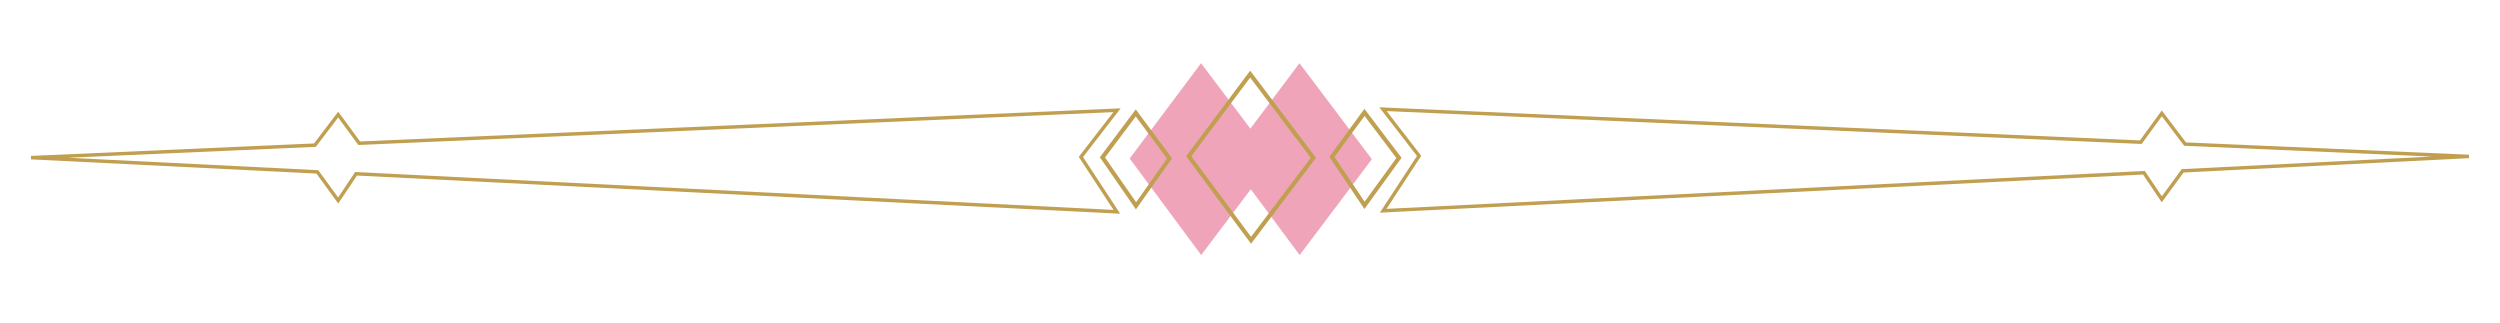 <?xml version="1.0" encoding="utf-8"?>
<!-- Generator: Adobe Illustrator 25.3.1, SVG Export Plug-In . SVG Version: 6.00 Build 0)  -->
<svg version="1.1" id="Ebene_1" xmlns="http://www.w3.org/2000/svg" xmlns:xlink="http://www.w3.org/1999/xlink" x="0px" y="0px"
	 viewBox="0 0 1440 186.3" style="enable-background:new 0 0 1440 186.3;" xml:space="preserve">
<style type="text/css">
	.st0{fill-rule:evenodd;clip-rule:evenodd;fill:#EFA4BA;}
	.st1{fill-rule:evenodd;clip-rule:evenodd;fill:#C0A050;}
	.st2{fill-rule:evenodd;clip-rule:evenodd;fill:none;stroke:#C0A050;stroke-width:2;stroke-miterlimit:10;}
</style>
<polygon class="st0" points="691.8,36.4 650.7,91.3 691.9,146.9 733.5,91.7 "/>
<polygon class="st0" points="748.5,36.4 707.3,91.3 748.6,146.9 790.2,91.7 "/>
<path class="st1" d="M686.2,90l34.4,46.4L755,90.9l-34.9-46.2C708.8,59.7,697.5,74.9,686.2,90z M758,90.9l-37.4,49.5L683.2,90
	l36.9-49.3C732.7,57.4,745.3,74.1,758,90.9z"/>
<path class="st1" d="M768.7,90.4l17.3,25.8L804.3,91L786,66.8C780.2,74.6,774.4,82.5,768.7,90.4z M807.3,90.9l-21.4,29.5l-20.2-30.1
	l20.2-27.6C793.1,72.2,800.2,81.5,807.3,90.9z"/>
<path class="st1" d="M636.5,90.7l17.9,25.8l17.8-25.2l-18-24.2C648.3,74.9,642.4,82.8,636.5,90.7z M675.1,91.2l-20.8,29.4l-20.8-30
	L654.2,63C661.2,72.4,668.1,81.8,675.1,91.2z"/>
<polygon class="st2" points="1233.1,81.9 1245.2,65.3 1258.6,83 1422.1,90.1 1257.2,98.4 1245.2,114.8 1234.9,99.5 796.7,121.4 
	817.4,89.8 796.6,62.9 "/>
<polygon class="st2" points="206.9,82.5 194.8,66 181.4,83.6 17.9,90.8 182.8,99 194.8,115.5 205.1,100.1 643.3,122 622.6,90.4 
	643.4,63.5 "/>
</svg>
